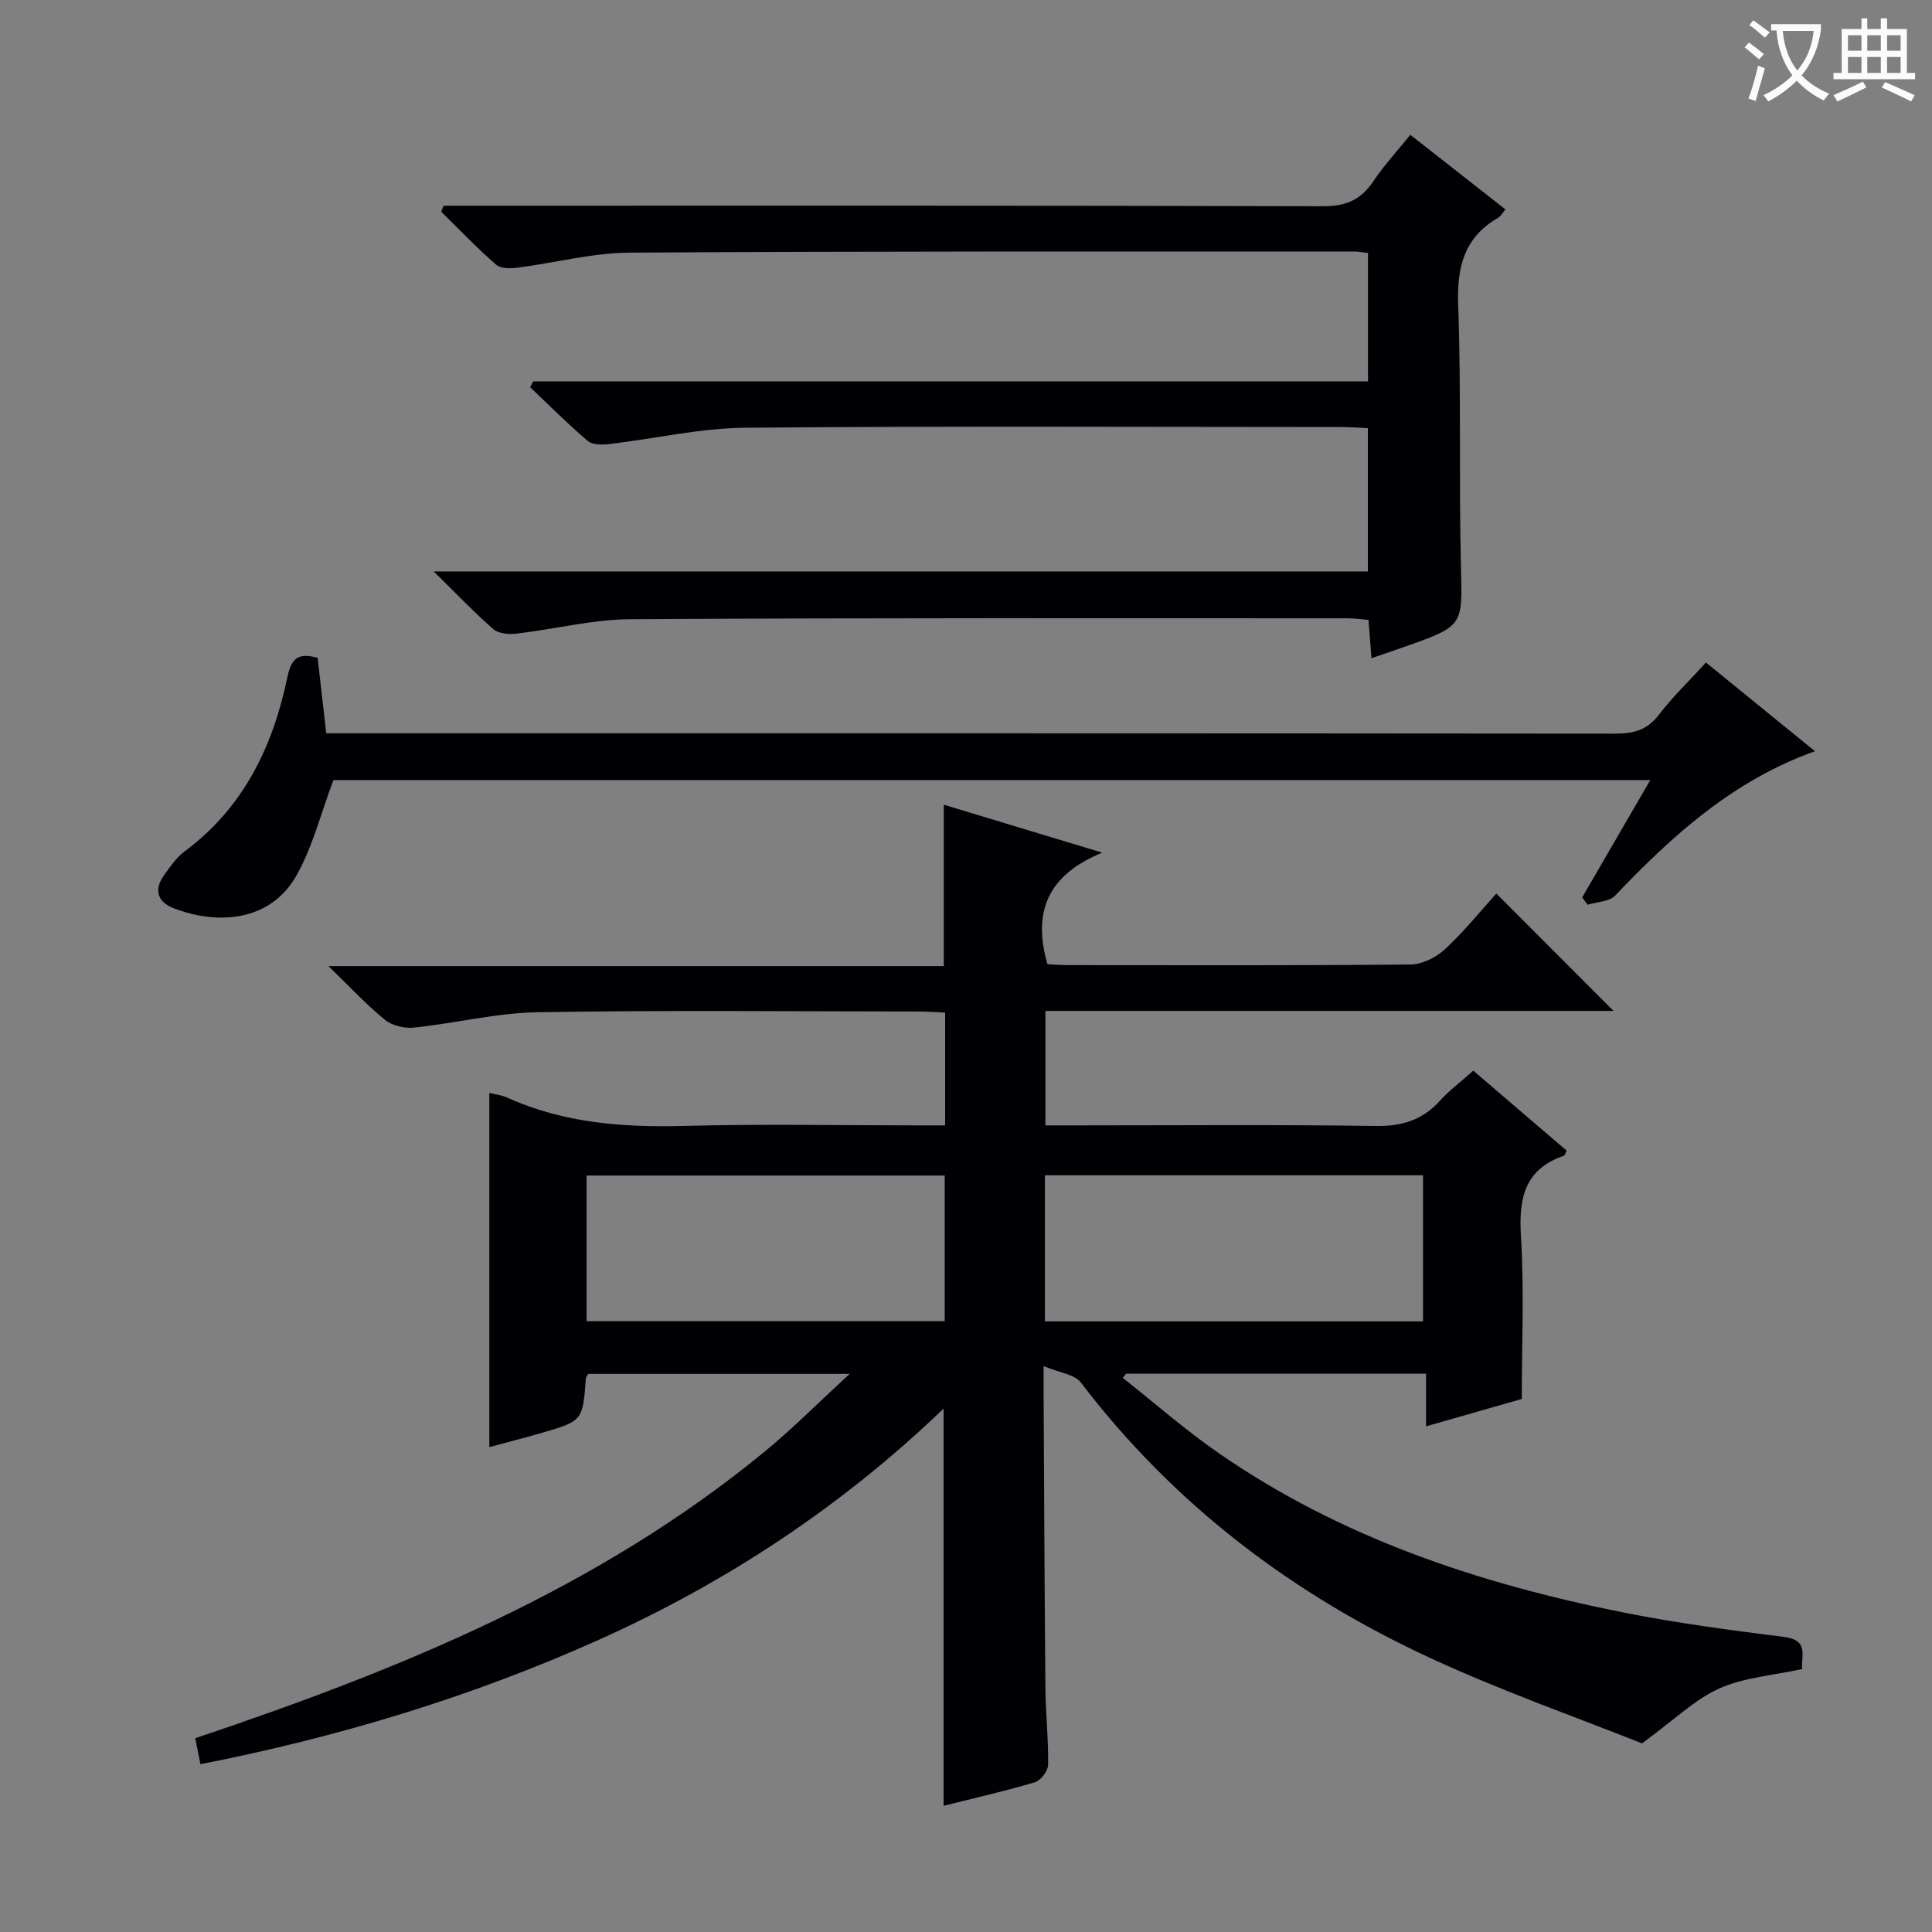 <svg enable-background="new 0 0 400 400" viewBox="0 0 400 400" xmlns="http://www.w3.org/2000/svg"><rect x="0" y="0" width="400" height="400" fill="#808080" stroke="none"/><g fill="#010105"><path d="m41.5 365.26c-.41-2.02-.72-3.56-1.08-5.38 42.33-14.21 83.21-30.81 117.98-59.41 5.76-4.74 11.04-10.07 17.51-16.02-18.89 0-36.39 0-54.12 0-.08.16-.46.57-.49 1-.68 8.72-.67 8.74-9.09 11.2-3.48 1.02-7.01 1.9-10.9 2.96 0-24.67 0-48.9 0-73.33 1.26.32 2.6.46 3.77.99 11.65 5.27 23.89 6.17 36.5 5.84 16.15-.43 32.32-.11 48.49-.11h5.61c0-7.94 0-15.38 0-23.35-1.8-.08-3.57-.23-5.35-.23-26.33-.02-52.66-.29-78.98.15-8.55.14-17.05 2.28-25.6 3.18-1.96.21-4.53-.37-6.01-1.57-3.82-3.1-7.19-6.76-11.74-11.16h127.4c0-11.18 0-21.87 0-33.41 10.45 3.16 20.87 6.31 32.8 9.92-11.25 4.62-14.45 12.2-11.35 23.09 1.02.05 2.6.2 4.18.2 23.66.01 47.32.1 70.98-.13 2.42-.02 5.32-1.46 7.14-3.15 4.01-3.72 7.47-8.03 10.65-11.54 8.19 8.2 16.29 16.32 24.27 24.3-38.52 0-77.89 0-117.63 0v23.7h6.45c20.66 0 41.33-.18 61.98.12 5.41.08 9.61-1.23 13.22-5.19 1.99-2.19 4.41-4 6.94-6.26 6.57 5.63 12.97 11.1 19.32 16.55-.25.51-.32.97-.52 1.04-8.23 2.81-9.42 8.87-8.93 16.75.68 11.11.17 22.29.17 33.63-6.56 1.88-12.89 3.69-19.82 5.67 0-3.75 0-7.13 0-10.9-21.04 0-41.57 0-62.09 0-.24.29-.48.57-.71.86 6.56 5.18 12.86 10.72 19.71 15.47 25.3 17.57 53.88 27.09 83.76 33.07 11.05 2.21 22.26 3.69 33.45 5.1 5.29.67 3.48 4.01 3.74 6.65-6.02 1.32-12.02 1.72-17.16 4.03-5.08 2.27-9.29 6.47-15.99 11.36-12.94-5.17-28.58-10.65-43.56-17.55-28.69-13.21-53.34-31.85-72.64-57.19-1.28-1.67-4.36-1.97-7.69-3.37 0 2.97-.01 4.56 0 6.15.11 20.16.19 40.32.37 60.48.05 5.32.64 10.63.56 15.94-.02 1.25-1.54 3.23-2.75 3.59-6.19 1.84-12.5 3.27-18.89 4.87 0-27.22 0-54.24 0-82.23-21.22 20.37-45.17 36.13-71.66 47.99-26.29 11.76-53.64 20.02-82.2 25.63zm174.84-91.68h78.28c0-10.26 0-20.17 0-30.25-26.21 0-52.11 0-78.28 0zm-94.89-.04h74.14c0-10.29 0-20.19 0-30.16-24.87 0-49.39 0-74.14 0z"/><path d="m283.23 78.97c0-9.16 0-17.73 0-26.59-1.09-.12-2.04-.31-2.98-.31-49.98.02-99.97-.08-149.95.24-7.72.05-15.42 2.12-23.15 3.11-1.46.19-3.49.21-4.44-.62-3.96-3.46-7.6-7.28-11.36-10.96.16-.42.32-.83.48-1.25h5.68c58.82 0 117.63-.06 176.45.11 4.69.01 7.79-1.32 10.35-5.14 2.2-3.29 4.92-6.22 7.68-9.65 6.64 5.21 13.01 10.2 19.69 15.44-.57.67-.94 1.4-1.54 1.75-7 4.08-8.52 10.16-8.24 17.99.65 17.97.13 35.98.57 53.96.3 12.5.66 12.49-11.39 16.77-2.17.77-4.35 1.49-7.13 2.45-.22-2.76-.4-5.14-.62-7.93-1.49-.12-2.91-.33-4.33-.33-49.48 0-98.97-.11-148.45.19-7.89.05-15.75 2.07-23.65 2.99-1.56.18-3.68 0-4.75-.93-4.01-3.49-7.68-7.36-12.36-11.95h193.41c0-10.13 0-19.67 0-29.67-1.92-.08-3.7-.23-5.47-.23-41.15-.01-82.31-.22-123.46.15-9.37.09-18.71 2.27-28.08 3.37-1.48.17-3.5.21-4.48-.62-4.15-3.52-7.99-7.39-11.95-11.14.21-.4.42-.81.62-1.21 57.49.01 114.99.01 172.85.01z"/><path d="m353.2 137.17c7.62 6.19 14.83 12.06 22.57 18.36-16.98 6.08-29.54 17.46-41.37 29.89-1.22 1.28-3.77 1.3-5.71 1.9-.37-.51-.74-1.02-1.11-1.53 4.58-7.89 9.16-15.78 14.09-24.28-91.88 0-182.9 0-272.64 0-2.66 7.05-4.32 13.87-7.65 19.75-5.38 9.54-16.31 10.34-25.52 6.74-3.28-1.28-4.03-3.85-1.88-6.82 1.26-1.74 2.53-3.64 4.22-4.89 12.21-9.05 18.32-21.74 21.3-36.11.82-3.95 2.3-5.1 6.26-3.98.56 4.91 1.14 9.96 1.79 15.62h5.95c86.99 0 173.99-.02 260.98.07 3.79 0 6.58-.76 8.98-3.92 2.81-3.67 6.19-6.9 9.74-10.8z"/></g><path d="m362.1 8.8c1.1.8 2.1 1.6 3.1 2.4l-1 1.1c-1.3-1.1-2.3-2-3-2.5zm1.9 4.8c.5.2.9.4 1.4.5-.6 2.3-1.3 4.5-1.9 6.8l-1.5-.5c.8-2.1 1.4-4.3 2-6.8zm-1-9.4c1.3.9 2.4 1.8 3.4 2.5l-1 1.1c-1.4-1.2-2.4-2.1-3.2-2.6zm3.7 2.2v-1.4h10.3v1.2c-.5 3.6-1.8 6.8-4 9.4 1.5 1.6 3.4 2.8 5.7 3.8-.3.4-.7.8-1.1 1.4-2.3-1.1-4.1-2.5-5.6-4.1-1.6 1.6-3.6 3.1-5.9 4.3-.3-.5-.7-.9-1-1.3 2.4-1.1 4.4-2.5 6-4.1-1.9-2.5-3-5.6-3.3-9.3h-1.1zm8.8 0h-6.4c.3 3.3 1.3 6 3 8.2 2-2.3 3.1-5.1 3.4-8.2z" fill="#fcfbfa"/><path d="m385.3 3.8h1.3v2.2h2.8v-2.2h1.3v2.2h4.1v9.1h1.7v1.3h-16.9v-1.3h1.7v-9.1h4.1v-2.2zm.4 13.1.7 1.2c-1.8.9-3.8 1.9-6 2.9-.2-.4-.5-.8-.8-1.3 2.3-1 4.3-1.9 6.1-2.8zm-3.1-6.4h2.8v-3.2h-2.8zm0 4.6h2.8v-3.3h-2.8zm4-4.6h2.8v-3.2h-2.8zm0 4.6h2.8v-3.3h-2.8zm3.7 1.9c2.1.9 4.1 1.8 6.1 2.7l-.7 1.3c-2.2-1.1-4.2-2-6.1-2.9zm3.2-9.7h-2.8v3.2h2.8zm-2.8 7.8h2.8v-3.3h-2.8z" fill="#fcfbfa"/></svg>